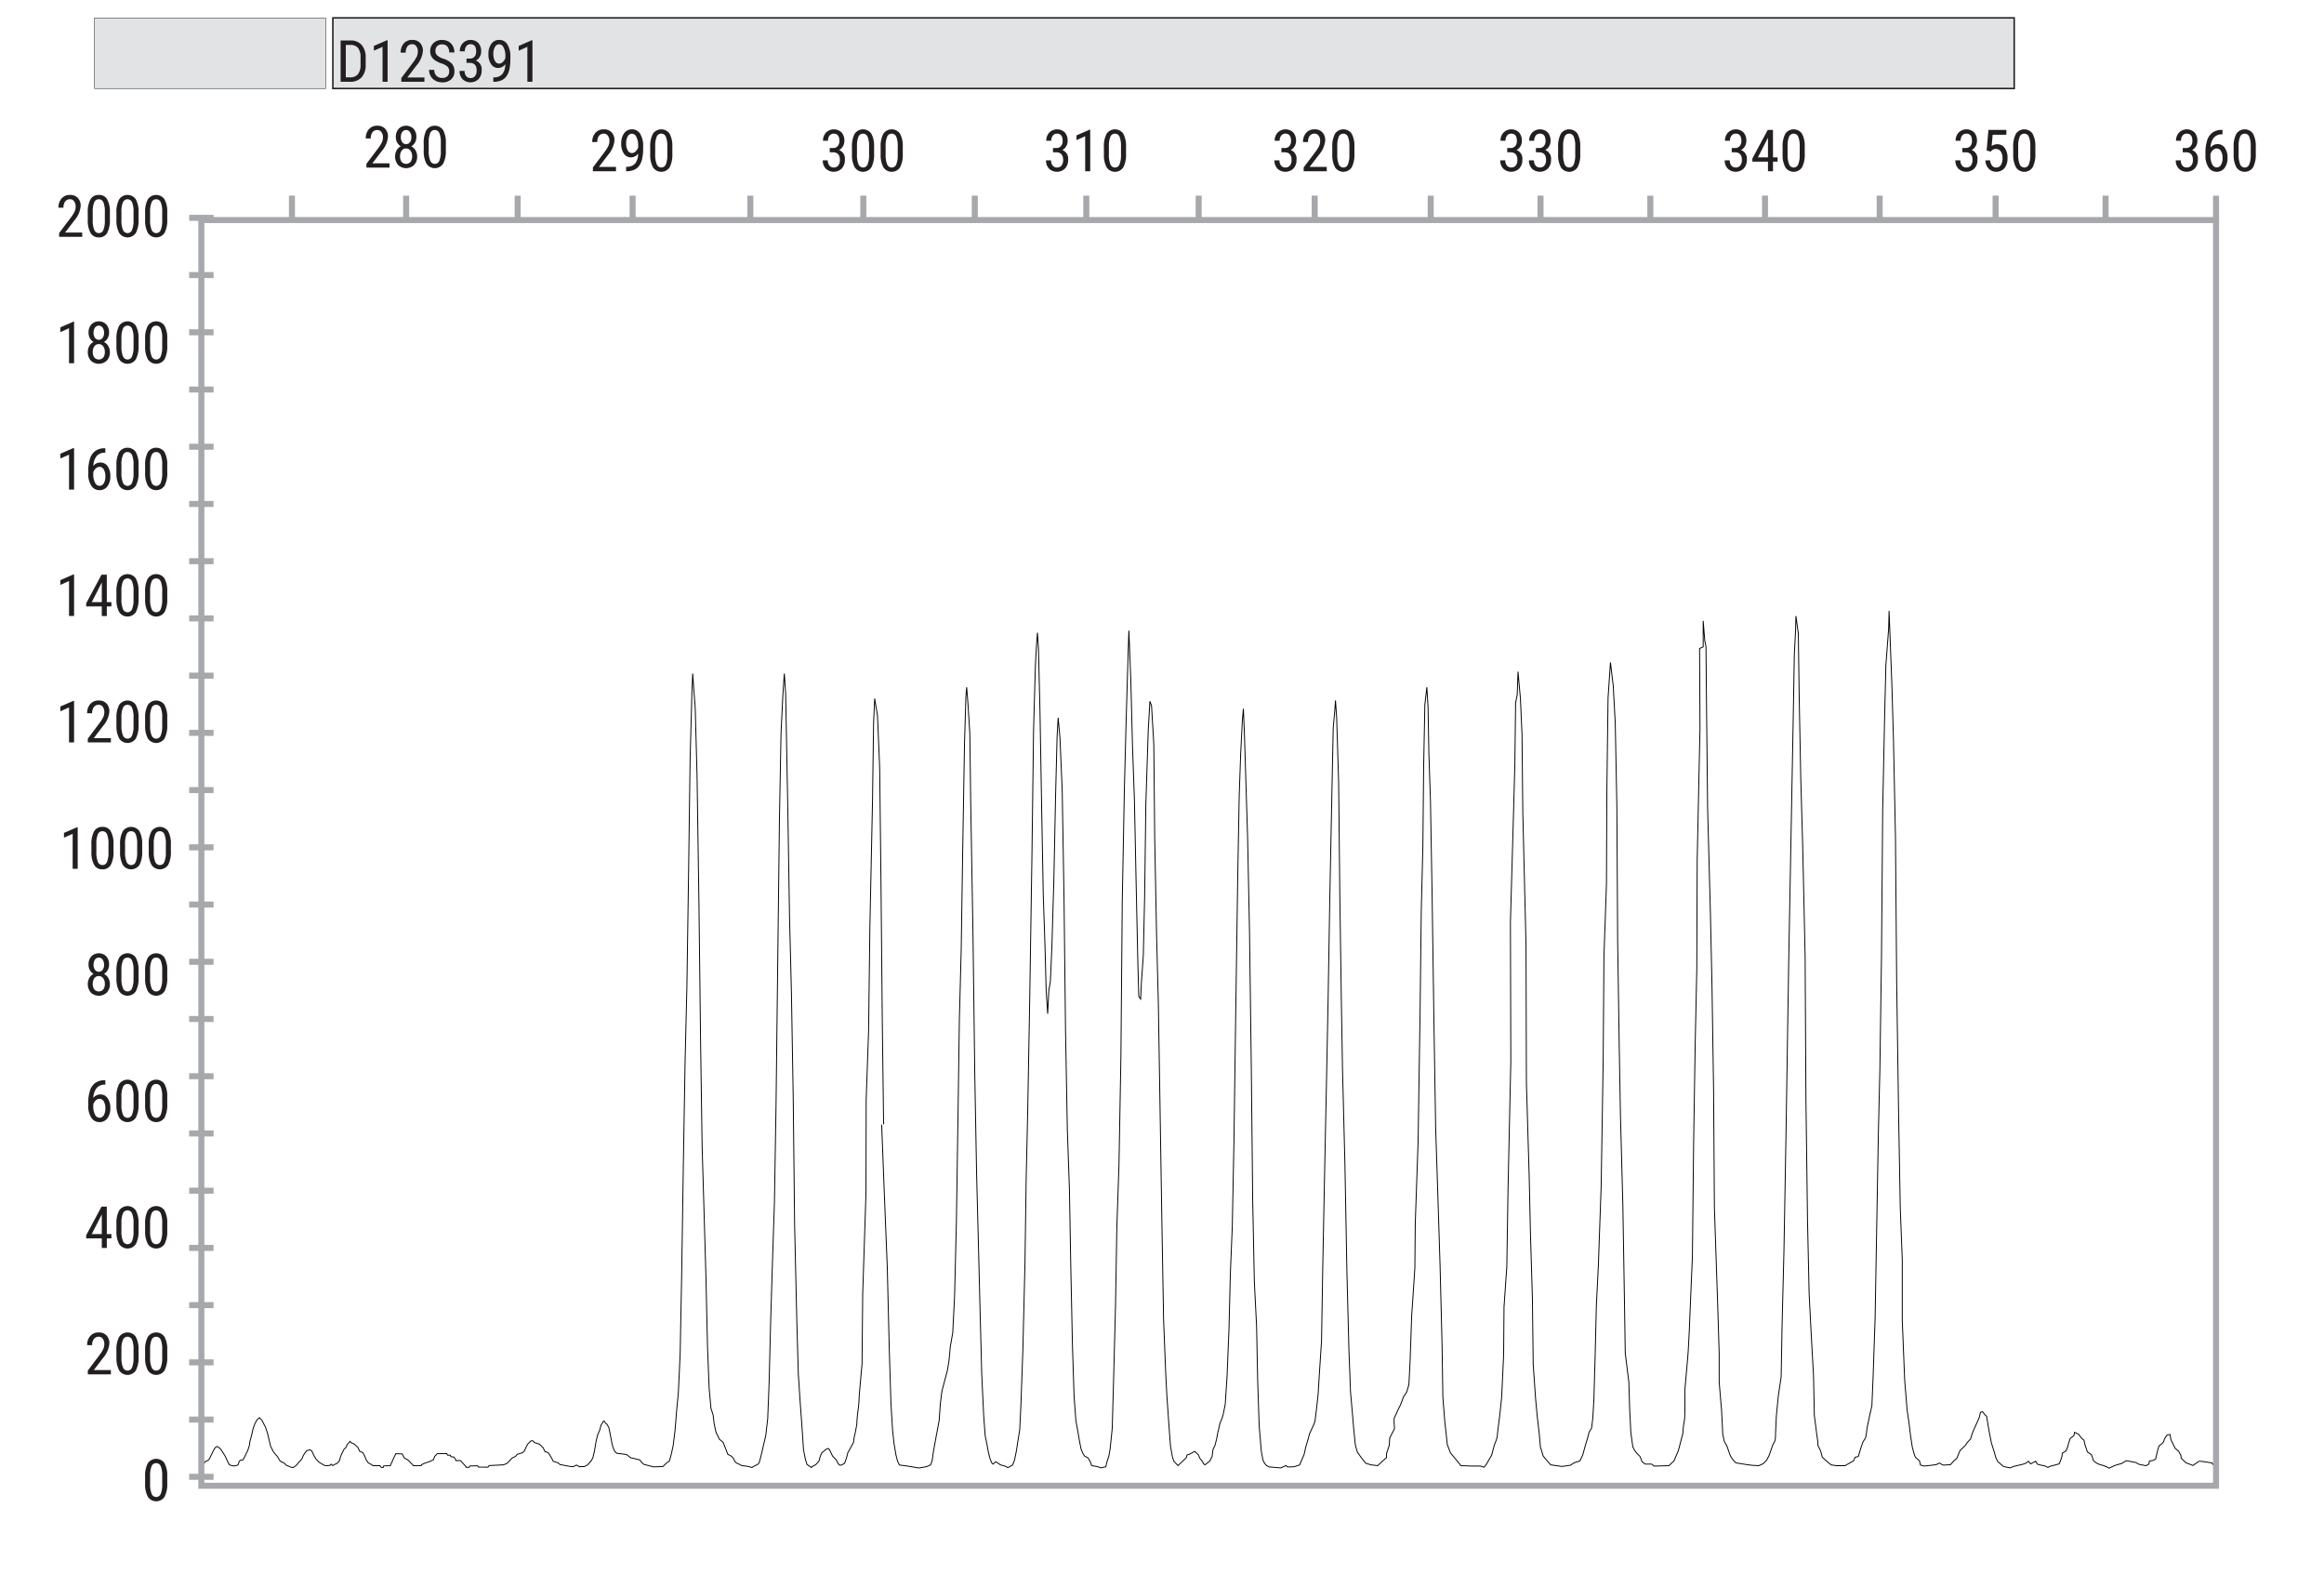 <svg viewBox="0 0 640 437.116" xmlns="http://www.w3.org/2000/svg" xmlns:xlink="http://www.w3.org/1999/xlink"><clipPath id="a"><path d="m55.45 60.595h554.819v348.521h-554.819z"/></clipPath><g clip-path="url(#a)" fill="none" stroke="#000" stroke-width=".25"><path d="m243.333 309.574-.36-28.3-.36-38.132-.359-31.657-.6-14.39-.779-4.736-.3 6.655-.3 21.584-.719 34.6-.36 28.779-.66 18.766-.06 25.9-.9 27.58-.18 19.306-.779 8.753a32.478 32.478 0 0 1 -.3 3.9 34.49 34.49 0 0 0 -.36 3.957s-.479 2.818-.6 3.057a16.022 16.022 0 0 0 -.3 1.979l-1.588 2.867-.357 1.431-.523 1.458-.881.5h-.523l-.468-.578-.413-.853-1.018-1.046-.908-1.872-.358-.247-.633.3-.468.441-.606.44-.412.963-.386 1.4-.908.963-.936.468-.22.3-.33-.275-.881-.578-.44-1.4-.523-2.642-.413-6.193-.551-7.6-.467-7.1-.413-14.56-.606-26.422-.385-34.926-.495-29.2-.523-20.78-.441-27.88-.523-28.294-.11-5.339-.358-5.45-.385 5.642-.523 10.762-.44 24.082-.468 39.083-.468 39.66-.44 26.422-.5 15.11-.55 17.945-.413 16.541-.385 9.881s-.523 4.486-.523 4.6-.468 2.009-.468 2.009l-.551 2.394-.44 1.844-.385 1.349-.386.44-1.046.5-.55.357-.991-.3-1.871-.248-.413-.248-.909-.413-.5-.412-.468-.991-.55-.523-.936-.523-1.294-3.275-1.045-.881-.468-1.018-.468-.909-.5-2.367-.275-2.367-.6-1.844-.5-5.614-.44-11.34-.441-19.348-.578-19.872-.467-15.881-.413-27.935-.468-39.441-.523-35.064-.5-18.44-.33-4.239-.358-5.119-.22 5.147-.495 18.275-.45 33.098-.44 29.725-.5 20.752-.468 27.8-.468 30.716-.412 21.633-.5 10.816-.5 5.285-.413 5.174-.523 4.183-.5 2.285-.386 1.431-.22.578-.688.44-1.018.991-2.588.11-2.642-.688-.688-.6-.44-.633-2.642-.633-.331-.331-.688-.523-2.724-.357-.551-.551-.44-.963-.358-1.431s-.385-2.12-.413-2.23-.385-1.9-.385-1.9l-.606-1.018-.33-.165-.275-.523-.248-.083a.592.592 0 0 0 -.138.22 8.659 8.659 0 0 1 -.523.826l-.44 1.569-.47 1.026-.476 1.855-.46 2.775-.443 1.872-.542.919-.887 1-.936.493h-1.412s-.657-.394-.722-.427a4.083 4.083 0 0 0 -.756.41l-.952-.016-2.857-.542-.427-.427-1.429-.476-.427-.838-.591-1.018-.41-.558-.838-.23-.492-1.067-1.018-.985-1.347-.444-.509-.509-.525.05-.838.837-.492.92-.444.985-.541.525-1.429.427a3.7 3.7 0 0 0 -.427.542 6.363 6.363 0 0 1 -.9.411l-1.478 1.527-.969.41-3.99.2-.295.443-2.595-.016-.262-.361-2.135.049-.213.378s-.674-.017-.805-.017-.033-.164-.033-.164l-1.527-1.675h-1.3l-.049-.345-.493-.656-.821-.066-.131-.427-.788-.016-.2-.427-2.661.033-.164.246-.476.443-.378.985-1.034.493-1.363.46-.87.394-.1.263-2.167.016-.164-.246-.444-.411-.459-.509-.526-.476-.919-.493-.542-1.1s-1.675-.065-1.757-.065-.082.164-.082.164l-.526 1.051-.312.771-.509 1.051-.115.279-1.79.033-.18.46-.493-.033-.361-.476h-1.921l-.443-.3-.9-.525-.492-.722-.444-1.051-.492-.969-.936-.444-.427-.985s-.46-.443-.525-.476a5.513 5.513 0 0 1 -.444-.46l-.755-.312-.509-.459s-.115.213-.164.295-.575.509-.591.608-.28.673-.312.788-.46.345-.493.394-.427.9-.476.936-.411.919-.46 1-.328 1.182-.328 1.182l-.394.591-.444.345-.64.262s-.329.3-.46.23a1.9 1.9 0 0 1 -.361-.328l-.164.1-.165.2-.64.083-.8-.017-.312-.148-1.264-.755-.772-.755-.673-1.133-.591-1.265-.558-.279-.854.247-.887 1.264s-.377.87-.41.952-.312.411-.362.493a5.372 5.372 0 0 1 -.459.443l-.69.854-.821.591-.443.017-.641-.247-.886-.361-.591-.624-.821-.328-.526-.526a4.328 4.328 0 0 0 -.9-1.379 5.23 5.23 0 0 1 -.969-1.363l-.525-1.067-.394-1.675-.476-2-.542-1.544-.953-1.872-.706-.722-.279.246-.427.411-.525.968-.509 1.38-.427 1.921-.46 1.675s-.082.657-.082.8-.493 1.609-.493 1.609-1.1 2.283-1.248 2.5-.476.05-.87.3-.41 1.067-.591 1.2a2.393 2.393 0 0 1 -1.084.262 2.724 2.724 0 0 1 -1.313-.361c-.115-.164-.854-1.741-.953-1.987s-.942-1.593-1.174-1.951a3.368 3.368 0 0 0 -1.166-1.035 1.084 1.084 0 0 0 -.673.476c-.246.329-1.248 2.414-1.494 2.907s-.8.574-1.051.722a2.445 2.445 0 0 0 -.542.755l-1.118 1.25"/><path d="m242.8 309.679.66 17.174.881 22.019.55 22.568.468 15.028.454 7.472.413 3.675.5 2.972.454 1.775.5 1.032 2.4.331 3.013.5 2.106-.372 1.073-.5.413-1.073.413-2.808.5-2.807.413-2.188.62-3.344.33-4.624.439-3.509 1.486-5.573.454-2.684.372-4 .66-3.756.5-9.909.5-20.312.454-29.642.372-26.422.5-18.867.413-27.371.5-29.766.389-13.051.207-2.394.33 4.128.537 8.5.248 19.279.619 35.546.5 39.1.5 27.372.412 15.936.5 19.9.5 19.279.537 11.436.413 5.574.5 2.435.413 2.271.5 1.9.454.991.33.248.7-.661 1.321.867 1.569.454.454.33 1.321-.743.537-1.4.5-2.477.413-2.725.5-3.055.331-6.936.536-15.027.578-23.739.34-23.536.413-18.289.536-29.725.62-40 .454-35.133.5-17.876.33-6.069.248-3.179.289 4.583.413 17.215.495 28.693.413 22.128.454 13.17.331 12.592.412 6.523.331-6.441.413-2.394.412-9.207.537-18.082.495-23.986.413-16.184.289-5.2.5 5.532.619 14.367.5 29.642.413 36.372.5 27.413.578 16.6.371 21.138.454 21.591.454 14.161.5 6.77.5 2.684.5 2.972.454 2.23.413.949.5.867.95.5.578.908.454 1.238 1.486.248 1.115.372 1.321-.331.206-1.073.578-1.775.372-2.023.578-5.656.371-13.17.537-20.766.371-21.674.578-16.885.537-29.725.372-43.06.578-30.633.454-17.752.5-17.133.289-8.876.537 13.707.454 17.834.537 15.152.454 22.169.5 23.037.248 8.835.5.7.207-4.376.537-7.555.371-16.514.33-25.266.661-20.4.454-7.885.454 1.28.619 10.527.248 25.844.5 25.968.5 19.321.454 27.826.537 33.4.454 26.05.578 14.656.33 6.4.537 7.679.454 6.11.537 3.014.371 1.156 1.156 1.238 2.271-2.146.248-.826.495-.083 1.61-.867.991.95.454 1.032.619.7.372.743.371.289.62-.5.743-.578.619-1.28s.206-1.9.289-2.023.454-.867.454-.867l.5-1.9s.371-2.188.454-2.312.413-1.9.413-1.9l.619-1.486.289-.95.578-2.849.5-7.555.537-13.128.371-15.069.537-13.169.454-23.037.5-35.959.536-36.413.413-23 .413-11.848.454-9.042.289-3.344.289 6.977.413 13.542.454 14.573.537 26.5.5 38.106.372 35.67.454 22.376.619 12.344.289 14.532.413 12.674.578 7.018.454 2.519.413.867.578.7.743.372 3.179.289.991-.454.5-.207s.248.331.372.372 1.816-.041 1.816-.041l1.528-.5 1.238-2.89.454-2.064.537-1.775.5-1.858.949-2.064.537-1.28.413-3.344.454-4.087.289-4.748.66-10.032.331-20.147.578-29.311.536-25.927.372-18.991.454-27.289.619-31 .33-16.184.413-4.541.207-2.972.33 4.83.537 17.711.33 31.17.413 28.513.33 19.486.661 25.982.55 29.725.551 21.357.44 11.67.44 4.954.441 5.175.44 4.4.55 1.982 1.1 1.541 1.211 1.541 1.432.441 1.871.22 1.541-1.431.881-.771v-1.1l.771-2.312.11-1.981.66-1.321s.771-1.211.661-1.542a22.2 22.2 0 0 1 -.11-2.532l1.1-2.422.66-1.321.881-2.312.771-1.1.66-2.091.331-6.386.44-12.66s.881-12.881.881-13.321.11-12.221.11-12.221l.77-22.128.551-35.56.33-28.183.44-17.945.221-22.128.33-16.844.55-4.734.331 5.614.22 12.551.44 13.211.441 25.211.55 37.871.44 26.973.551 16.844.66 20.917.551 21.908.22 14.422.551 6.936.33 2.863.33 3.192.881 2.312.991 1.211 1.1 1.321.77.991 2.973.11h2.422l.991.33.55-.66 1.541-2.642.771-2.863a16.441 16.441 0 0 0 .771-2.2c0-.33.22-2.2.22-2.2l.44-3.413.551-5.175.55-11.779.11-13.211.771-11.12.33-21.137.771-35.45-.11-38.2.77-27.083.441-15.963.22-17.395.44-2.2.22-6.386.661 7.376.44 9.909.22 21.578.881 36.33.11 37.981.771 25.982.33 15.082.551 18.386.22 18.165.66 9.468.441 4.734.55 4.734.33 3.743.441 1.431.33 1.1 1.1 1.321.991 1.1 3.082.44.771-.11 1.541-.22.991-.661 1.651-.55.771-1.651.661-2.422.66-2.2.441-1.652.66-1.1.33-2.642s.331-5.394.331-5.835.33-11.669.33-11.669l.33-13.542.551-11.119.77-21.8.551-34.459.22-28.954.69-19.813.11-25.872.33-25.431.661-9.688.77 6.5.551 10.238.44 22.789.22 37.211.441 29.394.33 18.606.66 24.66.441 26.532.22 14.312.991 7.927.22 7.266.33 6.716.551 3.853.44.88.55.771.991.991.551 1.431.88.661h1.762l.66.55 4.074-.11 1.426-1.321 1.211-2.862.661-2.533.55-2.091a30.319 30.319 0 0 1 .44-3.743c.221-.551.111-8.147.111-8.147s.77-8.587.88-10.019.441-8.036.441-8.477.77-18.275.77-18.275l.331-30.825.44-27.964.44-20.477.11-30.165.771-36.11-.11-22.018.991-.44v-7.156l.44 5.5.33 1.541.113 12.995.331 31.376.77 28.844.441 20.257.44 28.734.22 32.257.878 25.871.44 14.312v7.927l.661 7.816.33 6.606.441 1.982.66 1.1.661 1.872s.11.33.33.881a7.191 7.191 0 0 0 .991 1.431l.55.55 2.753.441 1.651.22 1.871.11 1.211-.55.991-.991.661-1.321.55-1.542.441-1.321a7.011 7.011 0 0 0 .66-1.321 13.515 13.515 0 0 0 .11-1.871l.22-4.734.551-5.615.771-5.174s.22-11.67.22-12.331.55-22.238.55-22.238l.551-31.156.77-49.1.551-29.835.66-35.339.331-18.936.33-6.5.11-4.073.661 4.844.22 16.513.44 23.12.551 19.155.66 30.276.22 39.082.441 33.688.44 19.927.55 10.679.661 12 .22 10.788.661 5.175.33 2.312v.77l.771 1.652.44 1.651 1.211 1.1 1.211.991 1.431.22h2.422l1.321-.771.991-.55.441-.991.88-.22.771-2.532.55-1.541.661-.991.22-.991.22-1.872.771-3.633.55-2.422.331-7.816.55-16.074.44-24.99.441-25.211.44-18.716.441-30.825.33-40.4.55-26.422.331-13.431.77-10.239.11-4.734.771 20.478.44 15.083.551 26.862.33 39.853.551 37.542.44 24.66.55 14.312v16.624l.661 16.4.66 8.147.551 3.8.385 3.193.5 3.3.55 2.036.33.771 1.1.991.275 1.156 1.046.275 3.3-.385s.881-.551 1.046-.386a2.57 2.57 0 0 0 .936.5c.165 0 1.926-.11 1.926-.11l.936-1.046a5.838 5.838 0 0 0 .881-.826c.055-.165.385-.991.385-.991l.441-1.045 1.431-1.377.55-.825.936-.991.44-1.486.551-1.321 1.376-3.028.33-1.486.606-.165.605.825.5.441.44 2.752.44 2.367.386 2.037.33 1.1.44 1.376.5 1.761.55 1.1 1.541 1.321 1.817.386 1.156-.441 2.367-.55.881-.331.66-.5.606.716 1.376-.716a4.231 4.231 0 0 0 .55.826 18.392 18.392 0 0 0 1.927.44l.936.44.44-.275 2.642-.715.441-1.1s.275-.826.33-1.046a4.849 4.849 0 0 0 .055-.771l1.046-.66.5-1.211.22-.936.441-1.266.991-.771.22-.936 1.1.551.825 1.1.661.55.275 1.266.661 1.927 1.156.826.5 1.6s.606.5 1.046.771a7.919 7.919 0 0 0 1.651.55l.991.385s.5.386.661.331 1.541-.716 1.541-.716l1.872-.55.77-.441.5-.33 2.642.5.881.5 1.926.385.771-.44.165-.826 1.1-.22.6-.331.551-2.311.385-1.322.881-.66.385-.495.275-.826s.5-.771.606-.936.936-.22.936-.22l.165 1.321.66 1.376.551 1.1.936.771.66 1.211.055.77 1.376 1.266 1.211.441.661.275.44-.33 1.211-.826h.661l2.917.44.275.441.441-.551.44-.385 1.652.055"/></g><g fill="#231f20"><path d="m107.267 46.146h-6.359v-1.039l3.242-4.3a9.465 9.465 0 0 0 1.019-1.629 3.266 3.266 0 0 0 .286-1.348 2.388 2.388 0 0 0 -.422-1.469 1.324 1.324 0 0 0 -1.11-.562 1.61 1.61 0 0 0 -1.34.6 2.728 2.728 0 0 0 -.472 1.723h-1.383a3.683 3.683 0 0 1 .859-2.539 2.968 2.968 0 0 1 2.336-.969 2.8 2.8 0 0 1 2.141.832 3.109 3.109 0 0 1 .781 2.215 7.021 7.021 0 0 1 -1.758 3.992l-2.531 3.313h4.711z"/><path d="m114.658 37.739a3.009 3.009 0 0 1 -.379 1.516 2.773 2.773 0 0 1 -1.02 1.039 2.891 2.891 0 0 1 1.188 1.121 3.218 3.218 0 0 1 .429 1.66 3.273 3.273 0 0 1 -.832 2.348 3.21 3.21 0 0 1 -4.414 0 3.638 3.638 0 0 1 -.406-4.024 2.775 2.775 0 0 1 1.16-1.113 2.7 2.7 0 0 1 -1.008-1.035 3.055 3.055 0 0 1 -.367-1.512 3.233 3.233 0 0 1 .778-2.281 2.913 2.913 0 0 1 4.093-.008 3.233 3.233 0 0 1 .778 2.289zm-1.164 5.305a2.474 2.474 0 0 0 -.461-1.566 1.465 1.465 0 0 0 -1.211-.59 1.422 1.422 0 0 0 -1.207.594 2.547 2.547 0 0 0 -.442 1.562 2.407 2.407 0 0 0 .434 1.531 1.653 1.653 0 0 0 2.457 0 2.425 2.425 0 0 0 .43-1.531zm-.211-5.281a2.308 2.308 0 0 0 -.407-1.414 1.28 1.28 0 0 0 -2.093-.008 2.364 2.364 0 0 0 -.391 1.422 2.283 2.283 0 0 0 .4 1.414 1.312 1.312 0 0 0 2.1-.008 2.322 2.322 0 0 0 .391-1.406z"/><path d="m122.783 41.294a7.583 7.583 0 0 1 -.735 3.762 2.757 2.757 0 0 1 -4.578.051 7.04 7.04 0 0 1 -.781-3.594v-1.953a7.379 7.379 0 0 1 .738-3.719 2.79 2.79 0 0 1 4.578-.063 6.913 6.913 0 0 1 .778 3.524zm-1.383-1.977a6.649 6.649 0 0 0 -.4-2.66 1.326 1.326 0 0 0 -1.273-.855 1.312 1.312 0 0 0 -1.25.84 6.3 6.3 0 0 0 -.414 2.535v2.344a6.76 6.76 0 0 0 .414 2.7 1.343 1.343 0 0 0 1.266.9 1.307 1.307 0 0 0 1.242-.851 6.61 6.61 0 0 0 .414-2.6z"/><path d="m169.639 47.147h-6.36v-1.04l3.242-4.3a9.419 9.419 0 0 0 1.02-1.629 3.265 3.265 0 0 0 .285-1.348 2.381 2.381 0 0 0 -.422-1.469 1.321 1.321 0 0 0 -1.104-.561 1.61 1.61 0 0 0 -1.34.6 2.728 2.728 0 0 0 -.473 1.723h-1.387a3.683 3.683 0 0 1 .859-2.539 2.968 2.968 0 0 1 2.336-.969 2.8 2.8 0 0 1 2.141.832 3.109 3.109 0 0 1 .781 2.215 7.021 7.021 0 0 1 -1.758 3.992l-2.531 3.313h4.711z"/><path d="m175.725 42.287a2.423 2.423 0 0 1 -1.938 1.055 2.3 2.3 0 0 1 -1.976-1.047 4.675 4.675 0 0 1 -.735-2.742 4.683 4.683 0 0 1 .8-2.86 2.577 2.577 0 0 1 2.184-1.078 2.541 2.541 0 0 1 2.246 1.246 6.3 6.3 0 0 1 .808 3.45v.429a13.375 13.375 0 0 1 -.285 3.063 4.993 4.993 0 0 1 -.84 1.89 3.5 3.5 0 0 1 -1.414 1.09 5.424 5.424 0 0 1 -2.148.371v-1.226h.242a2.908 2.908 0 0 0 2.23-.893 4.313 4.313 0 0 0 .826-2.748zm-1.7-.14a1.482 1.482 0 0 0 .977-.418 2.779 2.779 0 0 0 .742-1.1v-.609a4.768 4.768 0 0 0 -.492-2.309 1.409 1.409 0 0 0 -1.187-.9 1.341 1.341 0 0 0 -1.192.739 3.7 3.7 0 0 0 -.441 1.918 3.829 3.829 0 0 0 .429 1.925 1.3 1.3 0 0 0 1.16.754z"/><path d="m185.154 42.3a7.6 7.6 0 0 1 -.734 3.762 2.756 2.756 0 0 1 -4.578.05 7.034 7.034 0 0 1 -.781-3.593v-1.958a7.379 7.379 0 0 1 .738-3.719 2.79 2.79 0 0 1 4.578-.063 6.914 6.914 0 0 1 .777 3.524zm-1.383-1.977a6.652 6.652 0 0 0 -.4-2.66 1.327 1.327 0 0 0 -1.271-.863 1.311 1.311 0 0 0 -1.25.84 6.3 6.3 0 0 0 -.414 2.535v2.344a6.742 6.742 0 0 0 .414 2.7 1.341 1.341 0 0 0 1.265.9 1.306 1.306 0 0 0 1.242-.851 6.574 6.574 0 0 0 .414-2.6z"/><path d="m228.5 40.756h.883a1.653 1.653 0 0 0 1.312-.524 2.086 2.086 0 0 0 .461-1.429q0-2-1.547-2a1.394 1.394 0 0 0 -1.164.539 2.23 2.23 0 0 0 -.422 1.414h-1.375a3.167 3.167 0 0 1 .832-2.254 3.062 3.062 0 0 1 4.262-.047 3.342 3.342 0 0 1 .789 2.379 2.818 2.818 0 0 1 -.41 1.473 2.529 2.529 0 0 1 -1.066 1 2.522 2.522 0 0 1 1.609 2.664 3.4 3.4 0 0 1 -.848 2.425 3.189 3.189 0 0 1 -4.4.047 3.156 3.156 0 0 1 -.832-2.3h1.383a2.205 2.205 0 0 0 .437 1.441 1.46 1.46 0 0 0 1.2.535 1.551 1.551 0 0 0 1.231-.523 2.37 2.37 0 0 0 .457-1.594q0-2.07-1.961-2.07h-.831z"/><path d="m240.714 42.3a7.583 7.583 0 0 1 -.735 3.762 2.756 2.756 0 0 1 -4.578.05 7.044 7.044 0 0 1 -.781-3.593v-1.958a7.379 7.379 0 0 1 .738-3.719 2.79 2.79 0 0 1 4.578-.063 6.913 6.913 0 0 1 .778 3.524zm-1.383-1.977a6.67 6.67 0 0 0 -.4-2.66 1.329 1.329 0 0 0 -1.274-.855 1.312 1.312 0 0 0 -1.25.84 6.321 6.321 0 0 0 -.407 2.53v2.344a6.76 6.76 0 0 0 .414 2.7 1.343 1.343 0 0 0 1.266.9 1.307 1.307 0 0 0 1.242-.851 6.592 6.592 0 0 0 .414-2.6z"/><path d="m248.612 42.3a7.6 7.6 0 0 1 -.734 3.762 2.756 2.756 0 0 1 -4.578.05 7.034 7.034 0 0 1 -.781-3.593v-1.958a7.379 7.379 0 0 1 .738-3.719 2.79 2.79 0 0 1 4.578-.063 6.914 6.914 0 0 1 .777 3.524zm-1.383-1.977a6.652 6.652 0 0 0 -.4-2.66 1.327 1.327 0 0 0 -1.273-.855 1.311 1.311 0 0 0 -1.25.84 6.3 6.3 0 0 0 -.414 2.535v2.344a6.742 6.742 0 0 0 .414 2.7 1.341 1.341 0 0 0 1.265.9 1.306 1.306 0 0 0 1.242-.851 6.574 6.574 0 0 0 .414-2.6z"/><path d="m289.983 40.756h.883a1.655 1.655 0 0 0 1.313-.524 2.086 2.086 0 0 0 .461-1.429q0-2-1.547-2a1.394 1.394 0 0 0 -1.164.539 2.224 2.224 0 0 0 -.422 1.414h-1.375a3.162 3.162 0 0 1 .832-2.254 3.062 3.062 0 0 1 4.262-.047 3.342 3.342 0 0 1 .789 2.379 2.81 2.81 0 0 1 -.411 1.473 2.524 2.524 0 0 1 -1.066 1 2.521 2.521 0 0 1 1.609 2.664 3.4 3.4 0 0 1 -.847 2.429 3.191 3.191 0 0 1 -4.4.047 3.16 3.16 0 0 1 -.832-2.3h1.383a2.205 2.205 0 0 0 .438 1.441 1.46 1.46 0 0 0 1.195.535 1.548 1.548 0 0 0 1.23-.523 2.37 2.37 0 0 0 .457-1.594q0-2.07-1.961-2.07h-.828z"/><path d="m300.233 47.147h-1.39v-9.633l-2.391 1.07v-1.312l3.563-1.555h.218z"/><path d="m310.093 42.3a7.583 7.583 0 0 1 -.735 3.762 2.756 2.756 0 0 1 -4.578.05 7.034 7.034 0 0 1 -.78-3.598v-1.953a7.379 7.379 0 0 1 .738-3.719 2.79 2.79 0 0 1 4.578-.063 6.913 6.913 0 0 1 .778 3.524zm-1.383-1.977a6.649 6.649 0 0 0 -.4-2.66 1.326 1.326 0 0 0 -1.273-.855 1.313 1.313 0 0 0 -1.25.84 6.321 6.321 0 0 0 -.414 2.535v2.344a6.76 6.76 0 0 0 .414 2.7 1.343 1.343 0 0 0 1.266.9 1.307 1.307 0 0 0 1.242-.851 6.61 6.61 0 0 0 .414-2.6z"/><path d="m601.1 40.756h.882a1.655 1.655 0 0 0 1.313-.524 2.086 2.086 0 0 0 .461-1.429q0-2-1.547-2a1.394 1.394 0 0 0 -1.164.539 2.23 2.23 0 0 0 -.422 1.414h-1.375a3.162 3.162 0 0 1 .832-2.254 3.062 3.062 0 0 1 4.262-.047 3.342 3.342 0 0 1 .789 2.379 2.818 2.818 0 0 1 -.41 1.473 2.532 2.532 0 0 1 -1.067 1 2.522 2.522 0 0 1 1.61 2.664 3.4 3.4 0 0 1 -.848 2.425 3.189 3.189 0 0 1 -4.4.047 3.157 3.157 0 0 1 -.833-2.3h1.383a2.205 2.205 0 0 0 .438 1.441 1.46 1.46 0 0 0 1.2.535 1.551 1.551 0 0 0 1.231-.523 2.375 2.375 0 0 0 .457-1.594q0-2.07-1.961-2.07h-.831z"/><path d="m612.046 35.764v1.226h-.227a2.8 2.8 0 0 0 -2.164.934 4.525 4.525 0 0 0 -.9 2.715 2.366 2.366 0 0 1 1.937-.953 2.327 2.327 0 0 1 2 1.035 4.569 4.569 0 0 1 .739 2.715 4.464 4.464 0 0 1 -.817 2.828 2.641 2.641 0 0 1 -2.191 1.039 2.588 2.588 0 0 1 -2.227-1.227 5.65 5.65 0 0 1 -.843-3.258v-.554a11.17 11.17 0 0 1 .507-3.735 4.121 4.121 0 0 1 1.5-2.066 4.384 4.384 0 0 1 2.457-.7zm-1.586 5.125a1.522 1.522 0 0 0 -1.039.429 2.439 2.439 0 0 0 -.688 1.094v.57a4.575 4.575 0 0 0 .489 2.254 1.4 1.4 0 0 0 1.2.871 1.356 1.356 0 0 0 1.211-.714 3.581 3.581 0 0 0 .437-1.887 3.633 3.633 0 0 0 -.437-1.887 1.322 1.322 0 0 0 -1.173-.73z"/><path d="m621.21 42.3a7.6 7.6 0 0 1 -.734 3.762 2.757 2.757 0 0 1 -4.579.05 7.044 7.044 0 0 1 -.781-3.593v-1.958a7.379 7.379 0 0 1 .738-3.719 2.791 2.791 0 0 1 4.579-.063 6.914 6.914 0 0 1 .777 3.524zm-1.383-1.977a6.67 6.67 0 0 0 -.4-2.66 1.329 1.329 0 0 0 -1.274-.855 1.313 1.313 0 0 0 -1.25.84 6.338 6.338 0 0 0 -.414 2.535v2.344a6.76 6.76 0 0 0 .414 2.7 1.344 1.344 0 0 0 1.266.9 1.307 1.307 0 0 0 1.242-.851 6.592 6.592 0 0 0 .414-2.6z"/></g><path d="m55.45 60.595h554.819v348.521h-554.819z" fill="none" stroke="#a6a8ab" stroke-miterlimit="10" stroke-width="1.66"/><path d="m30.034 265.618a3.011 3.011 0 0 1 -.379 1.516 2.773 2.773 0 0 1 -1.02 1.039 2.891 2.891 0 0 1 1.188 1.121 3.218 3.218 0 0 1 .429 1.66 3.273 3.273 0 0 1 -.832 2.348 3.21 3.21 0 0 1 -4.414 0 3.638 3.638 0 0 1 -.406-4.024 2.775 2.775 0 0 1 1.16-1.113 2.7 2.7 0 0 1 -1.008-1.035 3.055 3.055 0 0 1 -.367-1.512 3.232 3.232 0 0 1 .778-2.281 2.913 2.913 0 0 1 4.093-.008 3.232 3.232 0 0 1 .778 2.289zm-1.164 5.305a2.474 2.474 0 0 0 -.461-1.566 1.462 1.462 0 0 0 -1.211-.59 1.423 1.423 0 0 0 -1.207.593 2.552 2.552 0 0 0 -.442 1.563 2.407 2.407 0 0 0 .434 1.531 1.653 1.653 0 0 0 2.457 0 2.425 2.425 0 0 0 .43-1.531zm-.211-5.281a2.308 2.308 0 0 0 -.407-1.414 1.28 1.28 0 0 0 -2.093-.008 2.364 2.364 0 0 0 -.391 1.422 2.285 2.285 0 0 0 .4 1.414 1.312 1.312 0 0 0 2.1-.008 2.322 2.322 0 0 0 .391-1.406z" fill="#231f20"/><path d="m38.159 269.173a7.583 7.583 0 0 1 -.735 3.762 2.756 2.756 0 0 1 -4.578.05 7.034 7.034 0 0 1 -.781-3.593v-1.953a7.379 7.379 0 0 1 .738-3.719 2.79 2.79 0 0 1 4.578-.063 6.923 6.923 0 0 1 .778 3.524zm-1.383-1.973a6.649 6.649 0 0 0 -.4-2.66 1.326 1.326 0 0 0 -1.273-.855 1.312 1.312 0 0 0 -1.25.84 6.3 6.3 0 0 0 -.414 2.535v2.34a6.762 6.762 0 0 0 .414 2.7 1.343 1.343 0 0 0 1.266.9 1.307 1.307 0 0 0 1.242-.852 6.6 6.6 0 0 0 .414-2.6z" fill="#231f20"/><path d="m46.057 269.173a7.6 7.6 0 0 1 -.734 3.762 2.756 2.756 0 0 1 -4.578.05 7.043 7.043 0 0 1 -.782-3.593v-1.953a7.367 7.367 0 0 1 .739-3.719 2.79 2.79 0 0 1 4.578-.063 6.914 6.914 0 0 1 .777 3.524zm-1.383-1.973a6.67 6.67 0 0 0 -.4-2.66 1.329 1.329 0 0 0 -1.274-.859 1.313 1.313 0 0 0 -1.25.84 6.338 6.338 0 0 0 -.414 2.535v2.344a6.762 6.762 0 0 0 .414 2.7 1.343 1.343 0 0 0 1.266.9 1.305 1.305 0 0 0 1.242-.852 6.564 6.564 0 0 0 .414-2.6z" fill="#231f20"/><path d="m52.088 264.832h6.724" fill="none" stroke="#a6a8ab" stroke-width="1.66"/><path d="m21.4 239.222h-1.39v-9.633l-2.39 1.071v-1.313l3.562-1.554h.218z" fill="#231f20"/><path d="m31.26 234.371a7.588 7.588 0 0 1 -.734 3.761 2.483 2.483 0 0 1 -2.3 1.246 2.5 2.5 0 0 1 -2.273-1.195 7.047 7.047 0 0 1 -.782-3.594v-1.953a7.373 7.373 0 0 1 .739-3.718 2.494 2.494 0 0 1 2.3-1.227 2.508 2.508 0 0 1 2.277 1.164 6.91 6.91 0 0 1 .777 3.523zm-1.383-1.977a6.649 6.649 0 0 0 -.4-2.66 1.328 1.328 0 0 0 -1.273-.856 1.312 1.312 0 0 0 -1.25.84 6.321 6.321 0 0 0 -.415 2.535v2.347a6.736 6.736 0 0 0 .415 2.7 1.341 1.341 0 0 0 1.265.9 1.305 1.305 0 0 0 1.242-.852 6.564 6.564 0 0 0 .414-2.6z" fill="#231f20"/><path d="m39.159 234.371a7.576 7.576 0 0 1 -.735 3.761 2.757 2.757 0 0 1 -4.578.051 7.038 7.038 0 0 1 -.781-3.594v-1.953a7.375 7.375 0 0 1 .738-3.718 2.79 2.79 0 0 1 4.578-.063 6.919 6.919 0 0 1 .778 3.523zm-1.383-1.977a6.646 6.646 0 0 0 -.4-2.66 1.327 1.327 0 0 0 -1.273-.856 1.313 1.313 0 0 0 -1.25.84 6.306 6.306 0 0 0 -.414 2.535v2.347a6.757 6.757 0 0 0 .414 2.7 1.343 1.343 0 0 0 1.266.9 1.307 1.307 0 0 0 1.242-.852 6.6 6.6 0 0 0 .414-2.6z" fill="#231f20"/><path d="m47.057 234.371a7.588 7.588 0 0 1 -.734 3.761 2.757 2.757 0 0 1 -4.578.051 7.047 7.047 0 0 1 -.782-3.594v-1.953a7.363 7.363 0 0 1 .739-3.718 2.79 2.79 0 0 1 4.578-.063 6.91 6.91 0 0 1 .777 3.523zm-1.383-1.977a6.667 6.667 0 0 0 -.4-2.66 1.329 1.329 0 0 0 -1.274-.856 1.314 1.314 0 0 0 -1.25.84 6.342 6.342 0 0 0 -.414 2.535v2.347a6.757 6.757 0 0 0 .414 2.7 1.343 1.343 0 0 0 1.266.9 1.305 1.305 0 0 0 1.242-.852 6.564 6.564 0 0 0 .414-2.6z" fill="#231f20"/><path d="m52.088 217.559h6.724" fill="none" stroke="#a6a8ab" stroke-width="1.66"/><path d="m20.4 204.419h-1.39v-9.632l-2.39 1.07v-1.313l3.562-1.554h.218z" fill="#231f20"/><path d="m30.541 204.419h-6.359v-1.039l3.242-4.3a9.52 9.52 0 0 0 1.02-1.629 3.265 3.265 0 0 0 .285-1.348 2.388 2.388 0 0 0 -.422-1.469 1.321 1.321 0 0 0 -1.109-.562 1.61 1.61 0 0 0 -1.34.6 2.722 2.722 0 0 0 -.473 1.723h-1.385a3.684 3.684 0 0 1 .86-2.539 2.963 2.963 0 0 1 2.336-.969 2.8 2.8 0 0 1 2.14.832 3.1 3.1 0 0 1 .782 2.215 7.021 7.021 0 0 1 -1.758 3.992l-2.531 3.313h4.71z" fill="#231f20"/><path d="m38.159 199.568a7.583 7.583 0 0 1 -.735 3.762 2.756 2.756 0 0 1 -4.578.05 7.034 7.034 0 0 1 -.781-3.593v-1.953a7.379 7.379 0 0 1 .738-3.719 2.79 2.79 0 0 1 4.578-.063 6.923 6.923 0 0 1 .778 3.524zm-1.383-1.977a6.649 6.649 0 0 0 -.4-2.66 1.326 1.326 0 0 0 -1.273-.855 1.312 1.312 0 0 0 -1.25.84 6.3 6.3 0 0 0 -.414 2.535v2.343a6.762 6.762 0 0 0 .414 2.7 1.343 1.343 0 0 0 1.266.9 1.307 1.307 0 0 0 1.242-.852 6.6 6.6 0 0 0 .414-2.6z" fill="#231f20"/><path d="m46.057 199.568a7.6 7.6 0 0 1 -.734 3.762 2.756 2.756 0 0 1 -4.578.05 7.043 7.043 0 0 1 -.782-3.593v-1.953a7.367 7.367 0 0 1 .739-3.719 2.79 2.79 0 0 1 4.578-.063 6.914 6.914 0 0 1 .777 3.524zm-1.383-1.977a6.67 6.67 0 0 0 -.4-2.66 1.329 1.329 0 0 0 -1.274-.855 1.313 1.313 0 0 0 -1.25.84 6.338 6.338 0 0 0 -.414 2.535v2.343a6.762 6.762 0 0 0 .414 2.7 1.343 1.343 0 0 0 1.266.9 1.305 1.305 0 0 0 1.242-.852 6.564 6.564 0 0 0 .414-2.6z" fill="#231f20"/><path d="m52.088 138.77h6.724" fill="none" stroke="#a6a8ab" stroke-width="1.66"/><path d="m20.4 169.617h-1.39v-9.633l-2.39 1.071v-1.313l3.562-1.554h.218z" fill="#231f20"/><path d="m29.416 165.8h1.266v1.18h-1.266v2.64h-1.382v-2.64h-4.3v-.852l4.226-7.883h1.453zm-4.148 0h2.766v-5.406z" fill="#231f20"/><path d="m38.159 164.766a7.576 7.576 0 0 1 -.735 3.761 2.757 2.757 0 0 1 -4.578.051 7.038 7.038 0 0 1 -.781-3.594v-1.953a7.375 7.375 0 0 1 .738-3.718 2.79 2.79 0 0 1 4.578-.063 6.919 6.919 0 0 1 .778 3.523zm-1.383-1.977a6.646 6.646 0 0 0 -.4-2.66 1.327 1.327 0 0 0 -1.273-.856 1.313 1.313 0 0 0 -1.25.84 6.306 6.306 0 0 0 -.414 2.535v2.344a6.757 6.757 0 0 0 .414 2.7 1.343 1.343 0 0 0 1.266.9 1.307 1.307 0 0 0 1.242-.852 6.6 6.6 0 0 0 .414-2.6z" fill="#231f20"/><path d="m46.057 164.766a7.588 7.588 0 0 1 -.734 3.761 2.757 2.757 0 0 1 -4.578.051 7.047 7.047 0 0 1 -.782-3.594v-1.953a7.363 7.363 0 0 1 .739-3.718 2.79 2.79 0 0 1 4.578-.063 6.91 6.91 0 0 1 .777 3.523zm-1.383-1.977a6.667 6.667 0 0 0 -.4-2.66 1.329 1.329 0 0 0 -1.274-.856 1.314 1.314 0 0 0 -1.25.84 6.342 6.342 0 0 0 -.414 2.535v2.344a6.757 6.757 0 0 0 .414 2.7 1.343 1.343 0 0 0 1.266.9 1.305 1.305 0 0 0 1.242-.852 6.564 6.564 0 0 0 .414-2.6z" fill="#231f20"/><path d="m52.088 154.528h6.724" fill="none" stroke="#a6a8ab" stroke-width="1.66"/><path d="m20.4 134.815h-1.39v-9.633l-2.39 1.07v-1.312l3.562-1.555h.218z" fill="#231f20"/><path d="m29 123.432v1.227h-.227a2.8 2.8 0 0 0 -2.164.933 4.521 4.521 0 0 0 -.9 2.715 2.366 2.366 0 0 1 1.937-.953 2.328 2.328 0 0 1 2 1.035 4.578 4.578 0 0 1 .738 2.715 4.46 4.46 0 0 1 -.816 2.828 2.642 2.642 0 0 1 -2.191 1.039 2.587 2.587 0 0 1 -2.227-1.226 5.655 5.655 0 0 1 -.844-3.258v-.555a11.16 11.16 0 0 1 .508-3.734 4.114 4.114 0 0 1 1.5-2.067 4.389 4.389 0 0 1 2.457-.7zm-1.586 5.125a1.523 1.523 0 0 0 -1.039.43 2.428 2.428 0 0 0 -.688 1.094v.57a4.589 4.589 0 0 0 .488 2.254 1.4 1.4 0 0 0 1.2.871 1.355 1.355 0 0 0 1.211-.715 3.586 3.586 0 0 0 .437-1.887 3.639 3.639 0 0 0 -.437-1.886 1.324 1.324 0 0 0 -1.177-.731z" fill="#231f20"/><path d="m38.159 129.963a7.578 7.578 0 0 1 -.735 3.762 2.757 2.757 0 0 1 -4.578.051 7.04 7.04 0 0 1 -.781-3.594v-1.953a7.381 7.381 0 0 1 .738-3.719 2.79 2.79 0 0 1 4.578-.062 6.916 6.916 0 0 1 .778 3.523zm-1.383-1.976a6.646 6.646 0 0 0 -.4-2.66 1.362 1.362 0 0 0 -2.523-.016 6.3 6.3 0 0 0 -.414 2.535v2.344a6.757 6.757 0 0 0 .414 2.7 1.343 1.343 0 0 0 1.266.9 1.307 1.307 0 0 0 1.242-.852 6.607 6.607 0 0 0 .414-2.6z" fill="#231f20"/><path d="m46.057 129.963a7.59 7.59 0 0 1 -.734 3.762 2.757 2.757 0 0 1 -4.578.051 7.05 7.05 0 0 1 -.782-3.594v-1.953a7.369 7.369 0 0 1 .739-3.719 2.79 2.79 0 0 1 4.578-.062 6.907 6.907 0 0 1 .777 3.523zm-1.383-1.976a6.667 6.667 0 0 0 -.4-2.66 1.328 1.328 0 0 0 -1.274-.856 1.314 1.314 0 0 0 -1.25.84 6.338 6.338 0 0 0 -.414 2.535v2.344a6.757 6.757 0 0 0 .414 2.7 1.343 1.343 0 0 0 1.266.9 1.305 1.305 0 0 0 1.242-.852 6.57 6.57 0 0 0 .414-2.6z" fill="#231f20"/><path d="m52.088 107.255h6.724" fill="none" stroke="#a6a8ab" stroke-width="1.66"/><path d="m20.4 100.013h-1.39v-9.633l-2.39 1.071v-1.313l3.562-1.554h.218z" fill="#231f20"/><path d="m30.034 91.607a3.011 3.011 0 0 1 -.379 1.516 2.78 2.78 0 0 1 -1.02 1.039 2.885 2.885 0 0 1 1.188 1.121 3.215 3.215 0 0 1 .429 1.66 3.274 3.274 0 0 1 -.832 2.348 3.213 3.213 0 0 1 -4.414 0 3.638 3.638 0 0 1 -.406-4.024 2.775 2.775 0 0 1 1.16-1.113 2.7 2.7 0 0 1 -1.008-1.035 3.055 3.055 0 0 1 -.367-1.512 3.232 3.232 0 0 1 .778-2.281 2.913 2.913 0 0 1 4.093-.008 3.232 3.232 0 0 1 .778 2.289zm-1.164 5.305a2.479 2.479 0 0 0 -.461-1.567 1.465 1.465 0 0 0 -1.211-.59 1.424 1.424 0 0 0 -1.207.594 2.552 2.552 0 0 0 -.442 1.563 2.407 2.407 0 0 0 .434 1.531 1.653 1.653 0 0 0 2.457 0 2.425 2.425 0 0 0 .43-1.531zm-.211-5.282a2.31 2.31 0 0 0 -.407-1.414 1.279 1.279 0 0 0 -2.093-.007 2.363 2.363 0 0 0 -.391 1.421 2.281 2.281 0 0 0 .4 1.414 1.311 1.311 0 0 0 2.1-.007 2.323 2.323 0 0 0 .391-1.407z" fill="#231f20"/><path d="m38.159 95.162a7.576 7.576 0 0 1 -.735 3.761 2.757 2.757 0 0 1 -4.578.051 7.038 7.038 0 0 1 -.781-3.594v-1.953a7.375 7.375 0 0 1 .738-3.718 2.79 2.79 0 0 1 4.578-.063 6.919 6.919 0 0 1 .778 3.523zm-1.383-1.977a6.646 6.646 0 0 0 -.4-2.66 1.327 1.327 0 0 0 -1.273-.856 1.313 1.313 0 0 0 -1.25.84 6.306 6.306 0 0 0 -.414 2.535v2.344a6.757 6.757 0 0 0 .414 2.7 1.343 1.343 0 0 0 1.266.9 1.307 1.307 0 0 0 1.242-.852 6.6 6.6 0 0 0 .414-2.6z" fill="#231f20"/><path d="m46.057 95.162a7.588 7.588 0 0 1 -.734 3.761 2.757 2.757 0 0 1 -4.578.051 7.047 7.047 0 0 1 -.782-3.594v-1.953a7.363 7.363 0 0 1 .739-3.718 2.79 2.79 0 0 1 4.578-.063 6.91 6.91 0 0 1 .777 3.523zm-1.383-1.977a6.667 6.667 0 0 0 -.4-2.66 1.329 1.329 0 0 0 -1.274-.856 1.314 1.314 0 0 0 -1.25.84 6.342 6.342 0 0 0 -.414 2.535v2.344a6.757 6.757 0 0 0 .414 2.7 1.343 1.343 0 0 0 1.266.9 1.305 1.305 0 0 0 1.242-.852 6.564 6.564 0 0 0 .414-2.6z" fill="#231f20"/><path d="m52.088 91.497h6.724" fill="none" stroke="#a6a8ab" stroke-width="1.66"/><path d="m22.643 65.211h-6.359v-1.039l3.242-4.3a9.427 9.427 0 0 0 1.019-1.629 3.259 3.259 0 0 0 .286-1.348 2.385 2.385 0 0 0 -.422-1.468 1.325 1.325 0 0 0 -1.11-.563 1.608 1.608 0 0 0 -1.34.6 2.726 2.726 0 0 0 -.472 1.723h-1.387a3.686 3.686 0 0 1 .859-2.54 2.967 2.967 0 0 1 2.341-.967 2.793 2.793 0 0 1 2.141.832 3.107 3.107 0 0 1 .781 2.215 7.021 7.021 0 0 1 -1.758 3.992l-2.531 3.312h4.711z" fill="#231f20"/><path d="m30.26 60.359a7.59 7.59 0 0 1 -.734 3.762 2.483 2.483 0 0 1 -2.3 1.246 2.5 2.5 0 0 1 -2.273-1.2 7.05 7.05 0 0 1 -.782-3.594v-1.948a7.38 7.38 0 0 1 .739-3.719 2.5 2.5 0 0 1 2.3-1.226 2.508 2.508 0 0 1 2.277 1.164 6.907 6.907 0 0 1 .777 3.523zm-1.383-1.976a6.649 6.649 0 0 0 -.4-2.66 1.327 1.327 0 0 0 -1.273-.856 1.312 1.312 0 0 0 -1.25.84 6.318 6.318 0 0 0 -.415 2.535v2.344a6.736 6.736 0 0 0 .415 2.7 1.341 1.341 0 0 0 1.265.9 1.305 1.305 0 0 0 1.242-.852 6.57 6.57 0 0 0 .414-2.6z" fill="#231f20"/><path d="m38.159 60.359a7.578 7.578 0 0 1 -.735 3.762 2.757 2.757 0 0 1 -4.578.051 7.04 7.04 0 0 1 -.781-3.594v-1.953a7.381 7.381 0 0 1 .738-3.719 2.79 2.79 0 0 1 4.578-.062 6.916 6.916 0 0 1 .778 3.523zm-1.383-1.976a6.646 6.646 0 0 0 -.4-2.66 1.362 1.362 0 0 0 -2.523-.016 6.3 6.3 0 0 0 -.414 2.535v2.344a6.757 6.757 0 0 0 .414 2.7 1.343 1.343 0 0 0 1.266.9 1.307 1.307 0 0 0 1.242-.852 6.607 6.607 0 0 0 .414-2.6z" fill="#231f20"/><path d="m46.057 60.359a7.59 7.59 0 0 1 -.734 3.762 2.757 2.757 0 0 1 -4.578.051 7.05 7.05 0 0 1 -.782-3.594v-1.953a7.369 7.369 0 0 1 .739-3.719 2.79 2.79 0 0 1 4.578-.062 6.907 6.907 0 0 1 .777 3.523zm-1.383-1.976a6.667 6.667 0 0 0 -.4-2.66 1.328 1.328 0 0 0 -1.274-.856 1.314 1.314 0 0 0 -1.25.84 6.338 6.338 0 0 0 -.414 2.535v2.344a6.757 6.757 0 0 0 .414 2.7 1.343 1.343 0 0 0 1.266.9 1.305 1.305 0 0 0 1.242-.852 6.57 6.57 0 0 0 .414-2.6z" fill="#231f20"/><path d="m52.088 59.982h6.724" fill="none" stroke="#a6a8ab" stroke-width="1.66"/><path d="m80.398 60.595v-6.724" fill="none" stroke="#a6a8ab" stroke-width="1.66"/><path d="m111.841 60.595v-6.724" fill="none" stroke="#a6a8ab" stroke-width="1.66"/><path d="m142.557 60.595v-6.724" fill="none" stroke="#a6a8ab" stroke-width="1.66"/><path d="m174.213 60.595v-6.724" fill="none" stroke="#a6a8ab" stroke-width="1.66"/><path d="m206.629 60.595v-6.724" fill="none" stroke="#a6a8ab" stroke-width="1.66"/><path d="m237.745 60.595v-6.724" fill="none" stroke="#a6a8ab" stroke-width="1.66"/><path d="m268.446 60.595v-6.724" fill="none" stroke="#a6a8ab" stroke-width="1.66"/><path d="m454.48 60.595v-6.724" fill="none" stroke="#a6a8ab" stroke-width="1.66"/><path d="m393.999 60.595v-6.724" fill="none" stroke="#a6a8ab" stroke-width="1.66"/><path d="m330.099 60.595v-6.724" fill="none" stroke="#a6a8ab" stroke-width="1.66"/><path d="m299.152 60.595v-6.724" fill="none" stroke="#a6a8ab" stroke-width="1.66"/><path d="m517.642 60.595v-6.724" fill="none" stroke="#a6a8ab" stroke-width="1.66"/><path d="m579.848 60.595v-6.724" fill="none" stroke="#a6a8ab" stroke-width="1.66"/><path d="m540.4 40.756h.883a1.655 1.655 0 0 0 1.313-.524 2.086 2.086 0 0 0 .461-1.429q0-2-1.547-2a1.394 1.394 0 0 0 -1.164.539 2.224 2.224 0 0 0 -.422 1.414h-1.375a3.162 3.162 0 0 1 .832-2.254 3.062 3.062 0 0 1 4.262-.047 3.342 3.342 0 0 1 .789 2.379 2.81 2.81 0 0 1 -.411 1.473 2.524 2.524 0 0 1 -1.066 1 2.521 2.521 0 0 1 1.609 2.664 3.4 3.4 0 0 1 -.847 2.425 3.191 3.191 0 0 1 -4.4.047 3.16 3.16 0 0 1 -.832-2.3h1.383a2.205 2.205 0 0 0 .438 1.441 1.46 1.46 0 0 0 1.2.535 1.548 1.548 0 0 0 1.23-.523 2.37 2.37 0 0 0 .457-1.594q0-2.07-1.96-2.07h-.833z" fill="#231f20"/><path d="m547.094 41.443.492-5.671h4.945v1.335h-3.781l-.266 3.1a2.594 2.594 0 0 1 1.516-.49 2.447 2.447 0 0 1 2.086 1.031 4.588 4.588 0 0 1 .758 2.774 4.255 4.255 0 0 1 -.825 2.773 3.031 3.031 0 0 1 -4.347.172 3.633 3.633 0 0 1 -.922-2.313h1.3a2.65 2.65 0 0 0 .558 1.473 1.469 1.469 0 0 0 1.153.5 1.423 1.423 0 0 0 1.258-.7 3.443 3.443 0 0 0 .453-1.887 3.123 3.123 0 0 0 -.489-1.82 1.523 1.523 0 0 0 -1.316-.7 1.628 1.628 0 0 0 -1.1.359l-.367.367z" fill="#231f20"/><path d="m560.508 42.3a7.583 7.583 0 0 1 -.735 3.762 2.756 2.756 0 0 1 -4.578.05 7.044 7.044 0 0 1 -.781-3.593v-1.958a7.379 7.379 0 0 1 .738-3.719 2.79 2.79 0 0 1 4.578-.063 6.913 6.913 0 0 1 .778 3.524zm-1.383-1.977a6.67 6.67 0 0 0 -.4-2.66 1.329 1.329 0 0 0 -1.274-.855 1.313 1.313 0 0 0 -1.25.84 6.321 6.321 0 0 0 -.414 2.535v2.344a6.76 6.76 0 0 0 .414 2.7 1.343 1.343 0 0 0 1.266.9 1.307 1.307 0 0 0 1.242-.851 6.592 6.592 0 0 0 .414-2.6z" fill="#231f20"/><path d="m549.566 60.595v-6.724" fill="none" stroke="#a6a8ab" stroke-width="1.66"/><path d="m476.893 40.756h.882a1.655 1.655 0 0 0 1.313-.524 2.086 2.086 0 0 0 .461-1.429q0-2-1.547-2a1.394 1.394 0 0 0 -1.164.539 2.23 2.23 0 0 0 -.422 1.414h-1.375a3.162 3.162 0 0 1 .832-2.254 3.062 3.062 0 0 1 4.262-.047 3.342 3.342 0 0 1 .789 2.379 2.818 2.818 0 0 1 -.41 1.473 2.532 2.532 0 0 1 -1.067 1 2.522 2.522 0 0 1 1.61 2.664 3.4 3.4 0 0 1 -.848 2.425 3.189 3.189 0 0 1 -4.4.047 3.157 3.157 0 0 1 -.833-2.3h1.383a2.205 2.205 0 0 0 .438 1.441 1.46 1.46 0 0 0 1.2.535 1.551 1.551 0 0 0 1.231-.523 2.375 2.375 0 0 0 .457-1.594q0-2.07-1.961-2.07h-.828z" fill="#231f20"/><path d="m488.26 43.326h1.265v1.18h-1.265v2.641h-1.383v-2.641h-4.3v-.852l4.227-7.882h1.453zm-4.149 0h2.766v-5.406z" fill="#231f20"/><path d="m497 42.3a7.6 7.6 0 0 1 -.734 3.762 2.757 2.757 0 0 1 -4.579.05 7.044 7.044 0 0 1 -.781-3.593v-1.958a7.379 7.379 0 0 1 .738-3.719 2.791 2.791 0 0 1 4.579-.063 6.914 6.914 0 0 1 .777 3.521zm-1.383-1.977a6.67 6.67 0 0 0 -.4-2.66 1.329 1.329 0 0 0 -1.274-.855 1.313 1.313 0 0 0 -1.25.84 6.338 6.338 0 0 0 -.414 2.535v2.344a6.76 6.76 0 0 0 .414 2.7 1.344 1.344 0 0 0 1.266.9 1.307 1.307 0 0 0 1.242-.851 6.592 6.592 0 0 0 .414-2.6z" fill="#231f20"/><path d="m486.061 60.595v-6.724" fill="none" stroke="#a6a8ab" stroke-width="1.66"/><path d="m415.072 40.756h.883a1.656 1.656 0 0 0 1.313-.524 2.086 2.086 0 0 0 .46-1.429q0-2-1.546-2a1.393 1.393 0 0 0 -1.164.539 2.224 2.224 0 0 0 -.422 1.414h-1.375a3.162 3.162 0 0 1 .832-2.254 3.06 3.06 0 0 1 4.261-.047 3.338 3.338 0 0 1 .789 2.379 2.809 2.809 0 0 1 -.41 1.473 2.529 2.529 0 0 1 -1.066 1 2.521 2.521 0 0 1 1.609 2.664 3.4 3.4 0 0 1 -.847 2.425 3.191 3.191 0 0 1 -4.4.047 3.16 3.16 0 0 1 -.832-2.3h1.383a2.205 2.205 0 0 0 .437 1.441 1.462 1.462 0 0 0 1.2.535 1.549 1.549 0 0 0 1.23-.523 2.37 2.37 0 0 0 .457-1.594q0-2.07-1.961-2.07h-.828z" fill="#231f20"/><path d="m422.971 40.756h.882a1.655 1.655 0 0 0 1.313-.524 2.081 2.081 0 0 0 .461-1.429q0-2-1.547-2a1.394 1.394 0 0 0 -1.164.539 2.23 2.23 0 0 0 -.422 1.414h-1.375a3.162 3.162 0 0 1 .832-2.254 3.062 3.062 0 0 1 4.262-.047 3.342 3.342 0 0 1 .787 2.379 2.818 2.818 0 0 1 -.41 1.473 2.532 2.532 0 0 1 -1.067 1 2.521 2.521 0 0 1 1.61 2.664 3.4 3.4 0 0 1 -.848 2.425 3.189 3.189 0 0 1 -4.4.047 3.156 3.156 0 0 1 -.832-2.3h1.382a2.205 2.205 0 0 0 .438 1.441 1.46 1.46 0 0 0 1.195.535 1.551 1.551 0 0 0 1.232-.519 2.375 2.375 0 0 0 .457-1.594q0-2.07-1.961-2.07h-.828z" fill="#231f20"/><path d="m435.182 42.3a7.594 7.594 0 0 1 -.735 3.762 2.756 2.756 0 0 1 -4.578.05 7.034 7.034 0 0 1 -.781-3.593v-1.958a7.379 7.379 0 0 1 .738-3.719 2.79 2.79 0 0 1 4.578-.063 6.923 6.923 0 0 1 .778 3.524zm-1.382-1.982a6.649 6.649 0 0 0 -.4-2.66 1.326 1.326 0 0 0 -1.273-.855 1.313 1.313 0 0 0 -1.25.84 6.321 6.321 0 0 0 -.414 2.535v2.344a6.76 6.76 0 0 0 .414 2.7 1.343 1.343 0 0 0 1.266.9 1.307 1.307 0 0 0 1.242-.851 6.61 6.61 0 0 0 .414-2.6z" fill="#231f20"/><path d="m424.24 60.595v-6.724" fill="none" stroke="#a6a8ab" stroke-width="1.66"/><path d="m352.881 40.756h.883a1.653 1.653 0 0 0 1.312-.524 2.081 2.081 0 0 0 .461-1.429q0-2-1.547-2a1.394 1.394 0 0 0 -1.164.539 2.23 2.23 0 0 0 -.422 1.414h-1.375a3.167 3.167 0 0 1 .832-2.254 3.062 3.062 0 0 1 4.262-.047 3.342 3.342 0 0 1 .789 2.379 2.818 2.818 0 0 1 -.41 1.473 2.535 2.535 0 0 1 -1.066 1 2.521 2.521 0 0 1 1.609 2.664 3.394 3.394 0 0 1 -.845 2.429 3.189 3.189 0 0 1 -4.4.047 3.156 3.156 0 0 1 -.832-2.3h1.383a2.205 2.205 0 0 0 .437 1.441 1.46 1.46 0 0 0 1.2.535 1.551 1.551 0 0 0 1.231-.523 2.37 2.37 0 0 0 .457-1.594q0-2.07-1.961-2.07h-.828z" fill="#231f20"/><path d="m365.373 47.147h-6.359v-1.04l3.242-4.3a9.465 9.465 0 0 0 1.019-1.629 3.25 3.25 0 0 0 .286-1.348 2.388 2.388 0 0 0 -.422-1.469 1.324 1.324 0 0 0 -1.11-.562 1.612 1.612 0 0 0 -1.34.6 2.728 2.728 0 0 0 -.472 1.723h-1.383a3.683 3.683 0 0 1 .859-2.539 2.969 2.969 0 0 1 2.336-.969 2.8 2.8 0 0 1 2.141.832 3.109 3.109 0 0 1 .781 2.215 7.021 7.021 0 0 1 -1.758 3.992l-2.531 3.313h4.711z" fill="#231f20"/><path d="m372.99 42.3a7.6 7.6 0 0 1 -.734 3.762 2.756 2.756 0 0 1 -4.578.05 7.043 7.043 0 0 1 -.782-3.593v-1.958a7.378 7.378 0 0 1 .739-3.719 2.79 2.79 0 0 1 4.578-.063 6.914 6.914 0 0 1 .777 3.524zm-1.383-1.977a6.652 6.652 0 0 0 -.4-2.66 1.327 1.327 0 0 0 -1.273-.855 1.311 1.311 0 0 0 -1.25.84 6.318 6.318 0 0 0 -.415 2.535v2.344a6.739 6.739 0 0 0 .415 2.7 1.343 1.343 0 0 0 1.265.9 1.306 1.306 0 0 0 1.242-.851 6.574 6.574 0 0 0 .414-2.6z" fill="#231f20"/><path d="m362.049 60.595v-6.724" fill="none" stroke="#a6a8ab" stroke-width="1.66"/><path d="m610.269 60.595v-6.724" fill="none" stroke="#a6a8ab" stroke-width="1.66"/><path d="m29 297.443v1.227h-.227a2.8 2.8 0 0 0 -2.164.934 4.516 4.516 0 0 0 -.9 2.714 2.366 2.366 0 0 1 1.937-.953 2.33 2.33 0 0 1 2 1.035 4.58 4.58 0 0 1 .738 2.715 4.46 4.46 0 0 1 -.816 2.828 2.642 2.642 0 0 1 -2.191 1.039 2.587 2.587 0 0 1 -2.227-1.226 5.65 5.65 0 0 1 -.85-3.256v-.555a11.16 11.16 0 0 1 .508-3.734 4.106 4.106 0 0 1 1.5-2.066 4.382 4.382 0 0 1 2.457-.7zm-1.586 5.125a1.523 1.523 0 0 0 -1.039.43 2.433 2.433 0 0 0 -.688 1.094v.57a4.586 4.586 0 0 0 .488 2.254 1.4 1.4 0 0 0 1.2.871 1.355 1.355 0 0 0 1.211-.715 3.584 3.584 0 0 0 .437-1.886 3.64 3.64 0 0 0 -.437-1.887 1.324 1.324 0 0 0 -1.177-.731z" fill="#231f20"/><path d="m38.159 303.975a7.576 7.576 0 0 1 -.735 3.761 2.757 2.757 0 0 1 -4.578.051 7.038 7.038 0 0 1 -.781-3.594v-1.953a7.375 7.375 0 0 1 .738-3.718 2.79 2.79 0 0 1 4.578-.063 6.919 6.919 0 0 1 .778 3.523zm-1.383-1.975a6.646 6.646 0 0 0 -.4-2.66 1.327 1.327 0 0 0 -1.273-.856 1.313 1.313 0 0 0 -1.25.84 6.306 6.306 0 0 0 -.414 2.535v2.341a6.757 6.757 0 0 0 .414 2.7 1.343 1.343 0 0 0 1.266.9 1.307 1.307 0 0 0 1.242-.852 6.6 6.6 0 0 0 .414-2.6z" fill="#231f20"/><path d="m46.057 303.975a7.588 7.588 0 0 1 -.734 3.761 2.757 2.757 0 0 1 -4.578.051 7.047 7.047 0 0 1 -.782-3.594v-1.953a7.363 7.363 0 0 1 .739-3.718 2.79 2.79 0 0 1 4.578-.063 6.91 6.91 0 0 1 .777 3.523zm-1.383-1.975a6.667 6.667 0 0 0 -.4-2.66 1.329 1.329 0 0 0 -1.274-.858 1.314 1.314 0 0 0 -1.25.84 6.342 6.342 0 0 0 -.414 2.535v2.343a6.757 6.757 0 0 0 .414 2.7 1.343 1.343 0 0 0 1.266.9 1.305 1.305 0 0 0 1.242-.852 6.564 6.564 0 0 0 .414-2.6z" fill="#231f20"/><path d="m52.088 233.317h6.724" fill="none" stroke="#a6a8ab" stroke-width="1.66"/><path d="m29.416 339.809h1.266v1.179h-1.266v2.641h-1.382v-2.641h-4.3v-.851l4.226-7.883h1.453zm-4.148 0h2.766v-5.409z" fill="#231f20"/><path d="m38.159 338.777a7.578 7.578 0 0 1 -.735 3.762 2.757 2.757 0 0 1 -4.578.051 7.04 7.04 0 0 1 -.781-3.59v-1.953a7.381 7.381 0 0 1 .738-3.719 2.79 2.79 0 0 1 4.578-.062 6.916 6.916 0 0 1 .778 3.523zm-1.383-1.977a6.646 6.646 0 0 0 -.4-2.66 1.326 1.326 0 0 0 -1.273-.856 1.312 1.312 0 0 0 -1.25.84 6.3 6.3 0 0 0 -.414 2.535v2.341a6.757 6.757 0 0 0 .414 2.7 1.343 1.343 0 0 0 1.266.9 1.307 1.307 0 0 0 1.242-.852 6.607 6.607 0 0 0 .414-2.6z" fill="#231f20"/><path d="m46.057 338.777a7.59 7.59 0 0 1 -.734 3.762 2.757 2.757 0 0 1 -4.578.051 7.05 7.05 0 0 1 -.782-3.59v-1.953a7.369 7.369 0 0 1 .739-3.719 2.79 2.79 0 0 1 4.578-.062 6.907 6.907 0 0 1 .777 3.523zm-1.383-1.977a6.667 6.667 0 0 0 -.4-2.66 1.328 1.328 0 0 0 -1.274-.855 1.313 1.313 0 0 0 -1.25.84 6.338 6.338 0 0 0 -.414 2.535v2.34a6.757 6.757 0 0 0 .414 2.7 1.343 1.343 0 0 0 1.266.9 1.305 1.305 0 0 0 1.242-.852 6.57 6.57 0 0 0 .414-2.6z" fill="#231f20"/><path d="m52.088 296.348h6.724" fill="none" stroke="#a6a8ab" stroke-width="1.66"/><path d="m52.088 375.137h6.724" fill="none" stroke="#a6a8ab" stroke-width="1.66"/><path d="m52.088 359.379h6.724" fill="none" stroke="#a6a8ab" stroke-width="1.66"/><path d="m52.088 249.075h6.724" fill="none" stroke="#a6a8ab" stroke-width="1.66"/><path d="m52.088 201.801h6.724" fill="none" stroke="#a6a8ab" stroke-width="1.66"/><path d="m52.088 280.59h6.724" fill="none" stroke="#a6a8ab" stroke-width="1.66"/><path d="m52.088 186.044h6.724" fill="none" stroke="#a6a8ab" stroke-width="1.66"/><path d="m52.088 170.286h6.724" fill="none" stroke="#a6a8ab" stroke-width="1.66"/><path d="m52.088 123.013h6.724" fill="none" stroke="#a6a8ab" stroke-width="1.66"/><path d="m52.088 75.74h6.724" fill="none" stroke="#a6a8ab" stroke-width="1.66"/><path d="m52.088 312.106h6.724" fill="none" stroke="#a6a8ab" stroke-width="1.66"/><path d="m52.088 327.863h6.724" fill="none" stroke="#a6a8ab" stroke-width="1.66"/><path d="m30.541 378.431h-6.359v-1.039l3.242-4.3a9.444 9.444 0 0 0 1.02-1.629 3.261 3.261 0 0 0 .285-1.348 2.388 2.388 0 0 0 -.422-1.469 1.321 1.321 0 0 0 -1.109-.562 1.608 1.608 0 0 0 -1.34.6 2.717 2.717 0 0 0 -.473 1.722h-1.385a3.684 3.684 0 0 1 .86-2.539 2.966 2.966 0 0 1 2.34-.967 2.793 2.793 0 0 1 2.14.833 3.1 3.1 0 0 1 .782 2.214 7.026 7.026 0 0 1 -1.758 3.993l-2.531 3.312h4.71z" fill="#231f20"/><path d="m38.159 373.579a7.583 7.583 0 0 1 -.735 3.762 2.757 2.757 0 0 1 -4.578.051 7.04 7.04 0 0 1 -.781-3.594v-1.953a7.381 7.381 0 0 1 .738-3.719 2.789 2.789 0 0 1 4.578-.062 6.916 6.916 0 0 1 .778 3.523zm-1.383-1.979a6.651 6.651 0 0 0 -.4-2.661 1.326 1.326 0 0 0 -1.273-.855 1.312 1.312 0 0 0 -1.25.84 6.3 6.3 0 0 0 -.414 2.535v2.344a6.76 6.76 0 0 0 .414 2.7 1.342 1.342 0 0 0 1.266.9 1.306 1.306 0 0 0 1.242-.851 6.61 6.61 0 0 0 .414-2.6z" fill="#231f20"/><path d="m46.057 373.579a7.6 7.6 0 0 1 -.734 3.762 2.757 2.757 0 0 1 -4.578.051 7.05 7.05 0 0 1 -.782-3.594v-1.953a7.369 7.369 0 0 1 .739-3.719 2.789 2.789 0 0 1 4.578-.062 6.907 6.907 0 0 1 .777 3.523zm-1.383-1.979a6.673 6.673 0 0 0 -.4-2.661 1.329 1.329 0 0 0 -1.274-.852 1.313 1.313 0 0 0 -1.25.84 6.338 6.338 0 0 0 -.414 2.535v2.344a6.76 6.76 0 0 0 .414 2.7 1.342 1.342 0 0 0 1.266.9 1.3 1.3 0 0 0 1.242-.851 6.574 6.574 0 0 0 .414-2.6z" fill="#231f20"/><path d="m52.088 343.621h6.724" fill="none" stroke="#a6a8ab" stroke-width="1.66"/><path d="m52.088 390.894h6.724" fill="none" stroke="#a6a8ab" stroke-width="1.66"/><path d="m52.088 406.652h6.724" fill="none" stroke="#a6a8ab" stroke-width="1.66"/><path d="m46.057 408.381a7.59 7.59 0 0 1 -.734 3.762 2.757 2.757 0 0 1 -4.578.051 7.05 7.05 0 0 1 -.782-3.594v-1.953a7.369 7.369 0 0 1 .739-3.719 2.79 2.79 0 0 1 4.578-.062 6.907 6.907 0 0 1 .777 3.523zm-1.383-1.976a6.667 6.667 0 0 0 -.4-2.66 1.328 1.328 0 0 0 -1.274-.856 1.313 1.313 0 0 0 -1.25.84 6.338 6.338 0 0 0 -.414 2.535v2.344a6.757 6.757 0 0 0 .414 2.7 1.343 1.343 0 0 0 1.266.9 1.305 1.305 0 0 0 1.242-.852 6.57 6.57 0 0 0 .414-2.6z" fill="#231f20"/><path d="m26.038 4.926h63.645v19.447h-63.645z" fill="#e2e3e4" stroke="#231f20" stroke-miterlimit="10" stroke-width=".131"/><path d="m91.667 4.926h463.019v19.447h-463.019z" fill="#e2e3e4" stroke="#231f20" stroke-miterlimit="10" stroke-width=".417"/><path d="m93.8 22.519v-11.375h2.711a3.913 3.913 0 0 1 3.093 1.246 5.113 5.113 0 0 1 1.1 3.5v1.91a5.014 5.014 0 0 1 -1.117 3.489 4.158 4.158 0 0 1 -3.242 1.23zm1.429-10.148v8.922h1.149a2.662 2.662 0 0 0 2.2-.865 4.084 4.084 0 0 0 .711-2.56v-2.018a4.123 4.123 0 0 0 -.692-2.639 2.547 2.547 0 0 0 -2.089-.84z" fill="#231f20"/><path d="m106.741 22.519h-1.39v-9.633l-2.391 1.071v-1.313l3.562-1.555h.219z" fill="#231f20"/><path d="m116.882 22.519h-6.36v-1.039l3.243-4.3a9.427 9.427 0 0 0 1.019-1.629 3.241 3.241 0 0 0 .285-1.347 2.381 2.381 0 0 0 -.422-1.469 1.322 1.322 0 0 0 -1.109-.563 1.611 1.611 0 0 0 -1.34.6 2.726 2.726 0 0 0 -.472 1.723h-1.383a3.683 3.683 0 0 1 .859-2.539 2.963 2.963 0 0 1 2.336-.969 2.794 2.794 0 0 1 2.141.832 3.109 3.109 0 0 1 .781 2.215 7.021 7.021 0 0 1 -1.758 3.992l-2.531 3.312h4.711z" fill="#231f20"/><path d="m123.7 19.644a1.749 1.749 0 0 0 -.461-1.3 4.731 4.731 0 0 0 -1.664-.882 7.222 7.222 0 0 1 -1.84-.9 3.184 3.184 0 0 1 -.953-1.078 2.948 2.948 0 0 1 -.316-1.387 2.97 2.97 0 0 1 .9-2.226 3.254 3.254 0 0 1 2.363-.875 3.534 3.534 0 0 1 1.782.446 3.061 3.061 0 0 1 1.2 1.242 3.681 3.681 0 0 1 .422 1.749h-1.433a2.39 2.39 0 0 0 -.508-1.632 1.839 1.839 0 0 0 -1.461-.579 1.794 1.794 0 0 0 -1.343.486 1.858 1.858 0 0 0 -.477 1.361 1.588 1.588 0 0 0 .516 1.206 4.581 4.581 0 0 0 1.593.868 5.494 5.494 0 0 1 2.4 1.368 3.082 3.082 0 0 1 .722 2.125 2.873 2.873 0 0 1 -.9 2.215 3.456 3.456 0 0 1 -2.445.832 3.933 3.933 0 0 1 -1.832-.433 3.287 3.287 0 0 1 -1.321-1.219 3.382 3.382 0 0 1 -.48-1.8h1.437a2.212 2.212 0 0 0 .59 1.641 2.183 2.183 0 0 0 1.606.586 1.908 1.908 0 0 0 1.422-.485 1.8 1.8 0 0 0 .481-1.329z" fill="#231f20"/><path d="m128.476 16.128h.882a1.657 1.657 0 0 0 1.313-.523 2.089 2.089 0 0 0 .461-1.43q0-2-1.547-2a1.4 1.4 0 0 0 -1.164.539 2.232 2.232 0 0 0 -.421 1.414h-1.375a3.16 3.16 0 0 1 .832-2.253 3.062 3.062 0 0 1 4.262-.047 3.342 3.342 0 0 1 .789 2.379 2.812 2.812 0 0 1 -.41 1.472 2.526 2.526 0 0 1 -1.067 1 2.522 2.522 0 0 1 1.61 2.664 3.4 3.4 0 0 1 -.848 2.426 3.192 3.192 0 0 1 -4.4.047 3.157 3.157 0 0 1 -.833-2.3h1.383a2.208 2.208 0 0 0 .438 1.442 1.463 1.463 0 0 0 1.195.535 1.552 1.552 0 0 0 1.231-.524 2.373 2.373 0 0 0 .457-1.594q0-2.068-1.961-2.07h-.828z" fill="#231f20"/><path d="m139.155 17.66a2.419 2.419 0 0 1 -1.937 1.054 2.3 2.3 0 0 1 -1.977-1.046 4.683 4.683 0 0 1 -.734-2.743 4.675 4.675 0 0 1 .8-2.859 2.573 2.573 0 0 1 2.183-1.078 2.539 2.539 0 0 1 2.246 1.246 6.3 6.3 0 0 1 .809 3.449v.43a13.366 13.366 0 0 1 -.285 3.062 5.007 5.007 0 0 1 -.84 1.891 3.511 3.511 0 0 1 -1.414 1.09 5.443 5.443 0 0 1 -2.149.371v-1.227h.243a2.906 2.906 0 0 0 2.23-.892 4.314 4.314 0 0 0 .825-2.748zm-1.7-.141a1.478 1.478 0 0 0 .977-.418 2.765 2.765 0 0 0 .742-1.1v-.609a4.764 4.764 0 0 0 -.492-2.308 1.407 1.407 0 0 0 -1.188-.895 1.339 1.339 0 0 0 -1.191.738 3.7 3.7 0 0 0 -.442 1.918 3.831 3.831 0 0 0 .43 1.926 1.3 1.3 0 0 0 1.161.748z" fill="#231f20"/><path d="m146.624 22.519h-1.391v-9.633l-2.39 1.071v-1.313l3.562-1.555h.219z" fill="#231f20"/></svg>